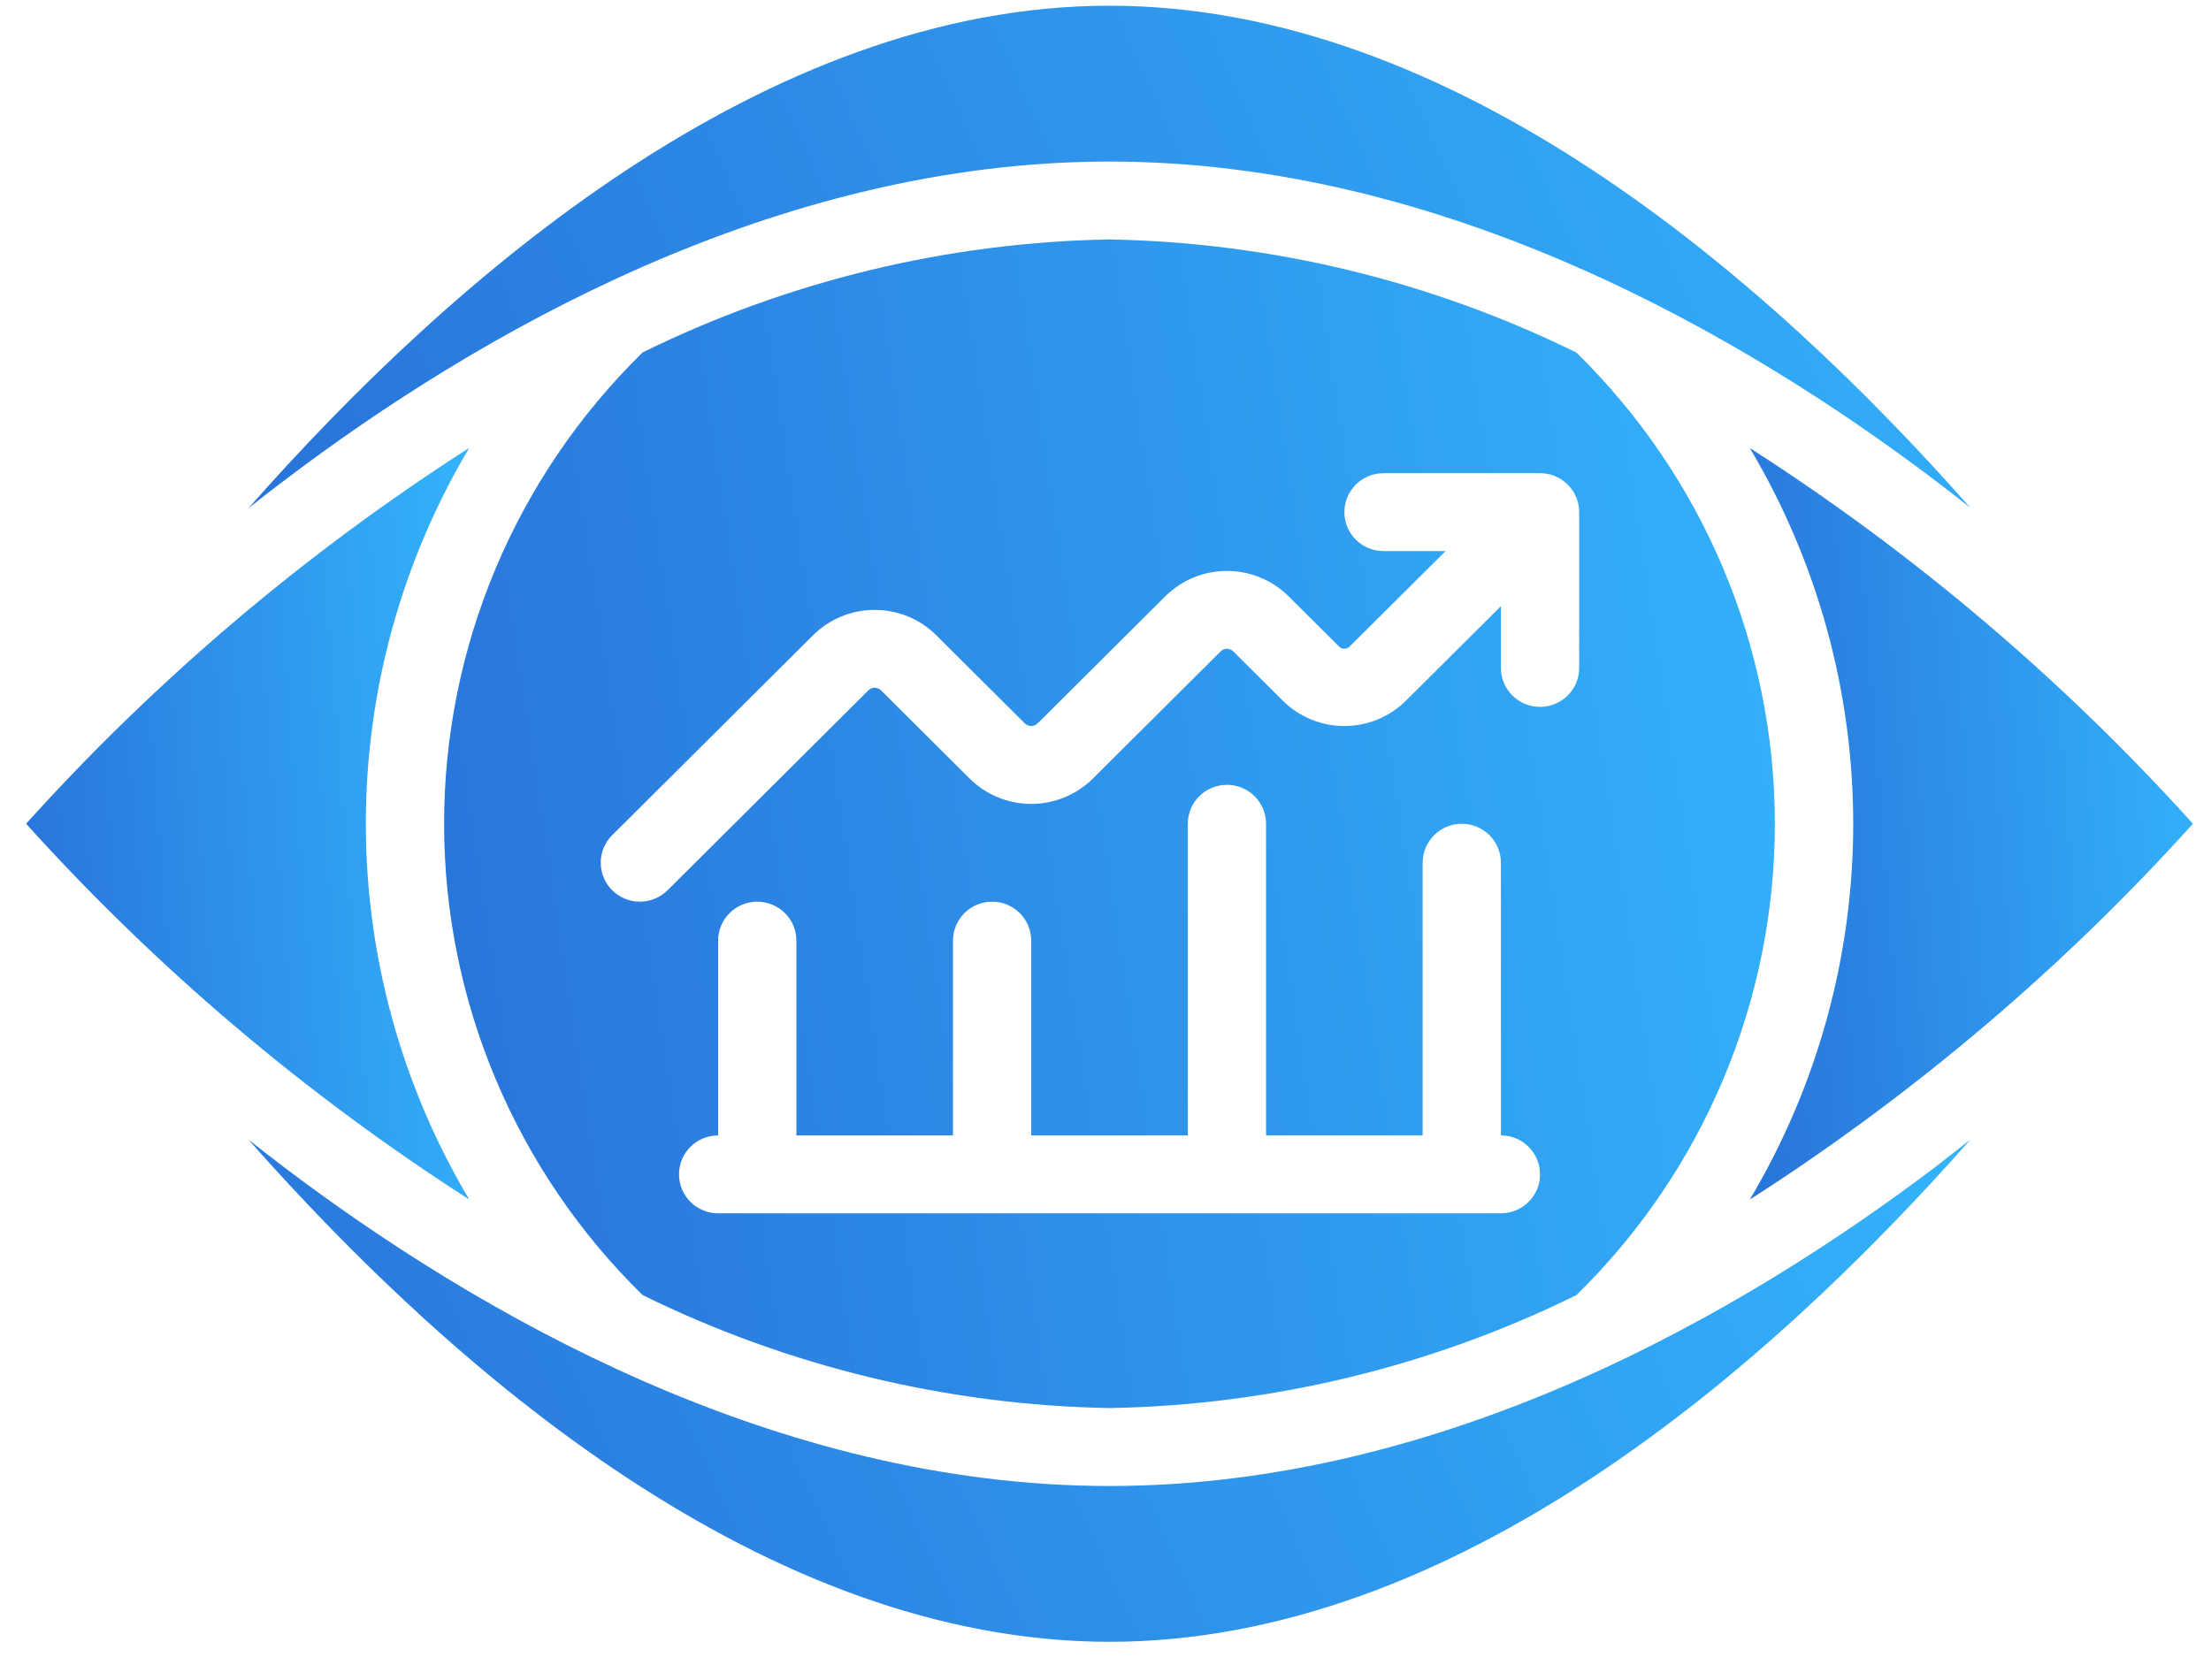 <svg xmlns="http://www.w3.org/2000/svg" width="50" height="38" viewBox="0 0 50 38" fill="none"><g id="Group 1000005015"><path id="Vector" d="M0.59 18.632C3.535 21.896 6.905 24.755 10.611 27.131C9.08 24.558 8.273 21.622 8.273 18.631C8.273 15.64 9.08 12.704 10.611 10.131C6.905 12.507 3.535 15.366 0.59 18.632Z" fill="url(#paint0_linear_2227_6219)"></path><path id="Vector_2" d="M49.591 18.632C46.646 15.368 43.276 12.509 39.57 10.133C41.101 12.707 41.909 15.642 41.909 18.633C41.909 21.624 41.101 24.56 39.57 27.134C43.276 24.757 46.646 21.898 49.591 18.632Z" fill="url(#paint1_linear_2227_6219)"></path><path id="Vector_3" d="M25.089 0.129C17.307 0.129 10.243 6.25 5.617 11.496C5.873 11.294 6.133 11.091 6.401 10.888C10.751 7.585 17.519 3.654 25.089 3.654C32.66 3.654 39.428 7.585 43.776 10.879C44.041 11.082 44.307 11.285 44.56 11.487C39.936 6.25 32.872 0.129 25.089 0.129Z" fill="url(#paint2_linear_2227_6219)"></path><path id="Vector_4" d="M43.778 26.387C39.43 29.68 32.662 33.612 25.091 33.612C17.521 33.612 10.753 29.68 6.405 26.387C6.14 26.183 5.874 25.98 5.621 25.779C10.245 31.015 17.309 37.136 25.091 37.136C32.874 37.136 39.938 31.015 44.564 25.77C44.306 25.976 44.046 26.178 43.778 26.387Z" fill="url(#paint3_linear_2227_6219)"></path><path id="Vector_5" d="M25.091 31.849C28.757 31.784 32.362 30.912 35.649 29.294C37.07 27.903 38.199 26.244 38.969 24.414C39.74 22.584 40.137 20.619 40.137 18.635C40.137 16.651 39.74 14.686 38.969 12.856C38.199 11.026 37.07 9.367 35.649 7.975C32.363 6.357 28.757 5.483 25.091 5.416C21.425 5.481 17.819 6.354 14.533 7.971C13.111 9.363 11.982 11.022 11.211 12.852C10.44 14.683 10.043 16.648 10.043 18.633C10.043 20.617 10.44 22.582 11.211 24.413C11.982 26.243 13.111 27.903 14.533 29.294C17.82 30.911 21.425 31.784 25.091 31.849ZM33.942 27.444H16.24C16.005 27.444 15.78 27.351 15.614 27.186C15.448 27.021 15.355 26.796 15.355 26.563C15.355 26.329 15.448 26.105 15.614 25.94C15.78 25.774 16.005 25.682 16.24 25.682V21.276C16.24 21.042 16.333 20.818 16.499 20.653C16.665 20.488 16.89 20.395 17.125 20.395C17.36 20.395 17.585 20.488 17.751 20.653C17.917 20.818 18.01 21.042 18.01 21.276V25.682H21.551V21.276C21.551 21.042 21.644 20.818 21.81 20.653C21.976 20.488 22.201 20.395 22.436 20.395C22.67 20.395 22.895 20.488 23.061 20.653C23.227 20.818 23.321 21.042 23.321 21.276V25.682H26.861V18.633C26.861 18.399 26.954 18.175 27.12 18.01C27.286 17.844 27.512 17.752 27.746 17.752C27.981 17.752 28.206 17.844 28.372 18.01C28.538 18.175 28.631 18.399 28.631 18.633V25.682H32.172V19.514C32.172 19.28 32.265 19.056 32.431 18.891C32.597 18.726 32.822 18.633 33.057 18.633C33.292 18.633 33.517 18.726 33.683 18.891C33.849 19.056 33.942 19.28 33.942 19.514V25.682C34.177 25.682 34.402 25.774 34.568 25.94C34.734 26.105 34.827 26.329 34.827 26.563C34.827 26.796 34.734 27.021 34.568 27.186C34.402 27.351 34.177 27.444 33.942 27.444ZM13.844 20.137C13.678 19.971 13.585 19.747 13.585 19.514C13.585 19.28 13.678 19.056 13.844 18.891L18.386 14.369C18.756 14.001 19.258 13.795 19.78 13.795C20.303 13.795 20.805 14.001 21.174 14.369L23.178 16.364C23.216 16.401 23.267 16.422 23.321 16.422C23.374 16.422 23.425 16.401 23.463 16.364L26.352 13.488C26.722 13.12 27.224 12.914 27.746 12.914C28.269 12.914 28.77 13.12 29.14 13.488L30.259 14.601C30.276 14.624 30.297 14.642 30.322 14.654C30.346 14.667 30.374 14.673 30.402 14.673C30.429 14.673 30.457 14.667 30.481 14.654C30.506 14.642 30.528 14.624 30.544 14.601L32.69 12.465H31.287C31.052 12.465 30.827 12.372 30.661 12.207C30.495 12.041 30.402 11.817 30.402 11.584C30.402 11.35 30.495 11.126 30.661 10.961C30.827 10.795 31.052 10.703 31.287 10.703H34.827C35.062 10.703 35.287 10.795 35.453 10.961C35.619 11.126 35.712 11.35 35.712 11.584V15.108C35.712 15.342 35.619 15.566 35.453 15.731C35.287 15.896 35.062 15.989 34.827 15.989C34.592 15.989 34.367 15.896 34.201 15.731C34.035 15.566 33.942 15.342 33.942 15.108V13.711L31.796 15.847C31.426 16.215 30.924 16.422 30.402 16.422C29.879 16.422 29.377 16.215 29.008 15.847L27.889 14.734C27.851 14.696 27.8 14.675 27.746 14.675C27.693 14.675 27.642 14.696 27.604 14.734L24.715 17.61C24.345 17.977 23.843 18.184 23.321 18.184C22.798 18.184 22.297 17.977 21.927 17.61L19.923 15.615C19.885 15.577 19.834 15.556 19.78 15.556C19.727 15.556 19.676 15.577 19.638 15.615L15.096 20.137C14.93 20.302 14.704 20.395 14.47 20.395C14.235 20.395 14.01 20.302 13.844 20.137Z" fill="url(#paint4_linear_2227_6219)"></path></g><defs><linearGradient id="paint0_linear_2227_6219" x1="1.088" y1="25.853" x2="11.545" y2="25.033" gradientUnits="userSpaceOnUse"><stop stop-color="#2976DB"></stop><stop offset="1" stop-color="#33B2FA"></stop></linearGradient><linearGradient id="paint1_linear_2227_6219" x1="40.068" y1="25.855" x2="50.526" y2="25.035" gradientUnits="userSpaceOnUse"><stop stop-color="#2976DB"></stop><stop offset="1" stop-color="#33B2FA"></stop></linearGradient><linearGradient id="paint2_linear_2227_6219" x1="7.551" y1="10.641" x2="41.409" y2="-4.788" gradientUnits="userSpaceOnUse"><stop stop-color="#2976DB"></stop><stop offset="1" stop-color="#33B2FA"></stop></linearGradient><linearGradient id="paint3_linear_2227_6219" x1="7.555" y1="36.281" x2="41.413" y2="20.853" gradientUnits="userSpaceOnUse"><stop stop-color="#2976DB"></stop><stop offset="1" stop-color="#33B2FA"></stop></linearGradient><linearGradient id="paint4_linear_2227_6219" x1="11.538" y1="29.861" x2="42.427" y2="25.184" gradientUnits="userSpaceOnUse"><stop stop-color="#2976DB"></stop><stop offset="1" stop-color="#33B2FA"></stop></linearGradient></defs></svg>